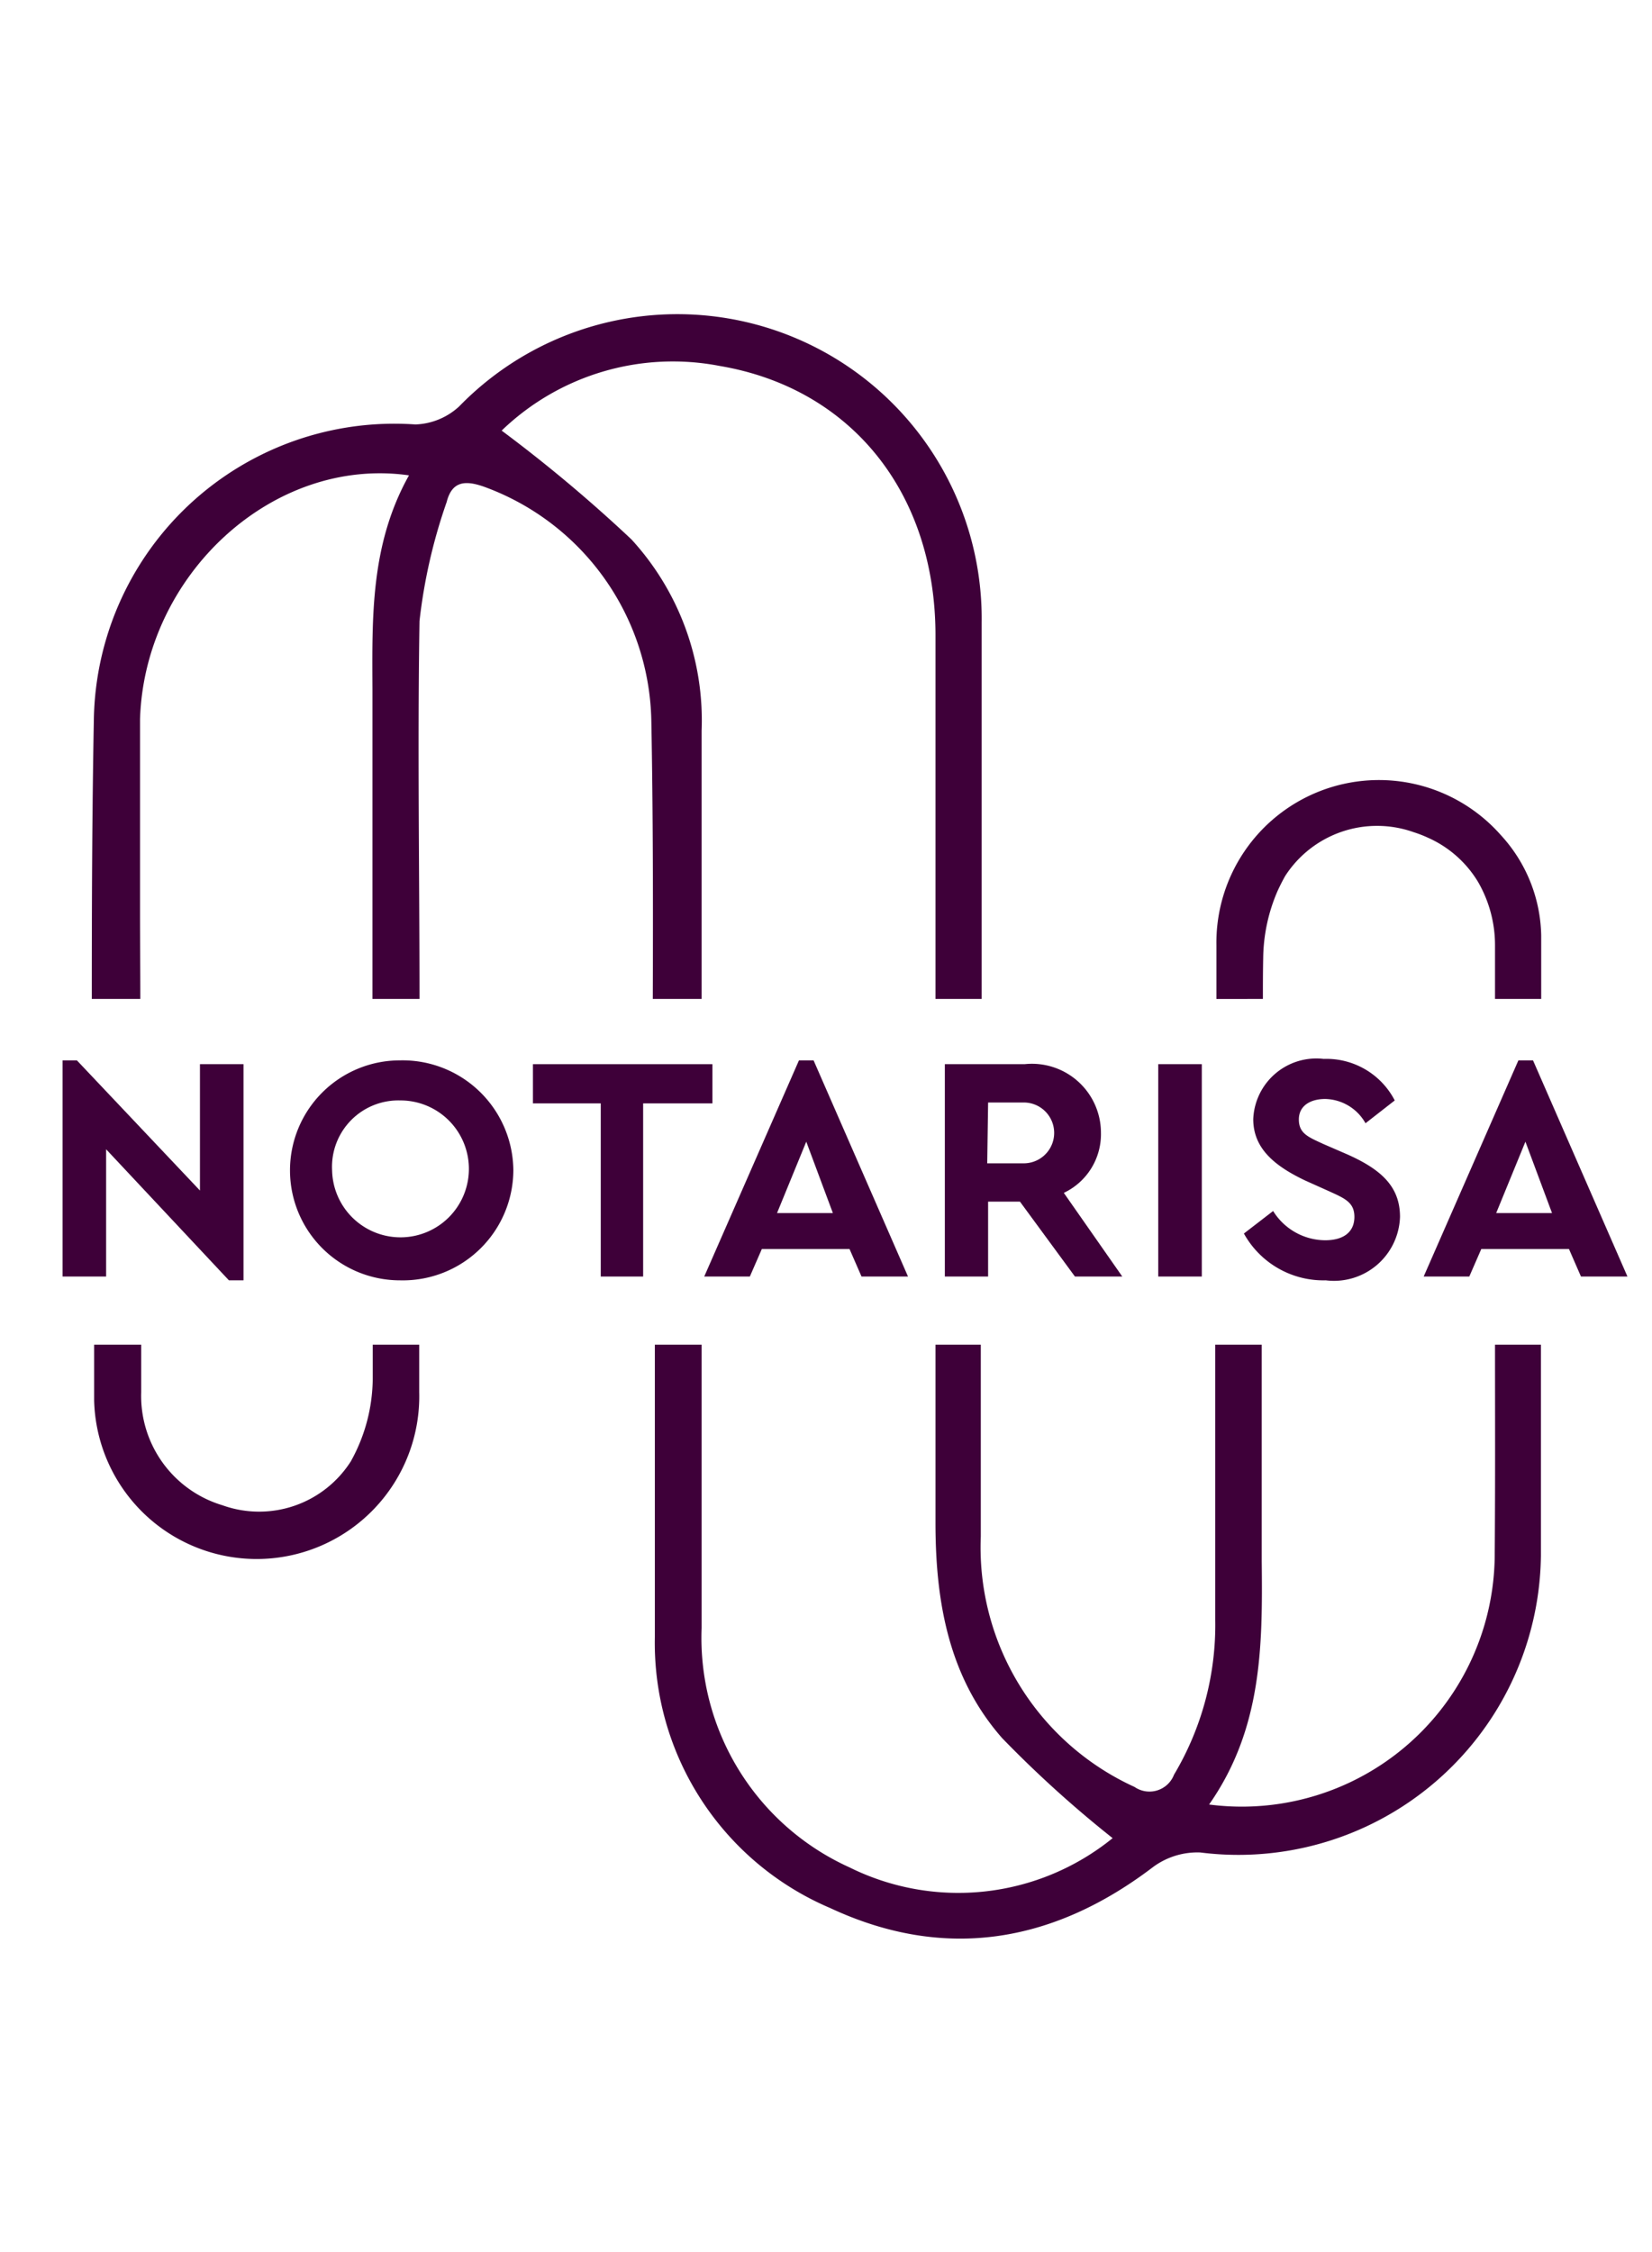 <svg style="width:45px" id="Capa_1" data-name="Capa 1" xmlns="http://www.w3.org/2000/svg" viewBox="0 0 56.51 61.31"><defs><style>.cls-1{fill:#3e0039;}</style></defs><title>Vistas Gestión de documentos notaria digital</title><path class="cls-1" d="M43.21,24.93a5.91,5.91,0,0,1,.5-2.33c.08-.17.16-.33.25-.49a3.74,3.74,0,0,1,4.4-1.5,4.14,4.14,0,0,1,.49.19,3.8,3.8,0,0,1,1.71,1.51,4.32,4.32,0,0,1,.58,2.16v.39c0,.13,0,.26,0,.38,0,.36,0,.71,0,1.07h1.58c0-.72,0-1.44,0-2.16a5.2,5.2,0,0,0-1.38-3.44,5.56,5.56,0,0,0-9.73,3.77c0,.61,0,1.22,0,1.83H43.2C43.2,25.85,43.2,25.39,43.21,24.93Z"/><path class="cls-1" d="M51.13,45.25a8.65,8.65,0,0,1-9.77,8.6c1.82-2.6,1.83-5.44,1.8-8.31,0-2.47,0-4.94,0-7.41H41.57q0,4.69,0,9.41a10,10,0,0,1-1.41,5.29.9.9,0,0,1-1.35.42,9,9,0,0,1-5.26-8.56c0-2.19,0-4.38,0-6.56H32c0,2,0,4.06,0,6.09,0,2.72.46,5.29,2.28,7.36A39.11,39.11,0,0,0,38.06,55a8.38,8.38,0,0,1-9,1A8.61,8.61,0,0,1,24,47.82q0-4.84,0-9.69h-1.6c0,3.34,0,6.68,0,10a9.85,9.85,0,0,0,6,9.26c3.86,1.8,7.56,1.23,11-1.37a2.55,2.55,0,0,1,1.66-.53A10.35,10.35,0,0,0,52.71,45.34c0-2.4,0-4.81,0-7.21H51.14C51.14,40.5,51.15,42.87,51.13,45.25Z"/><path class="cls-1" d="M12.75,39.3A5.89,5.89,0,0,1,12,42.12a3.72,3.72,0,0,1-4.39,1.5,3.9,3.9,0,0,1-2.78-3.86c0-.55,0-1.09,0-1.63H3.22c0,.63,0,1.27,0,1.91a5.56,5.56,0,0,0,11.12-.29c0-.54,0-1.08,0-1.62H12.75Z"/><path class="cls-1" d="M4.79,23.31c0-2.19,0-4.37,0-6.56.15-4.93,4.54-9,9.2-8.34-1.32,2.36-1.26,4.84-1.25,7.33,0,3.52,0,7,0,10.57h1.61c0-4.31-.07-8.62,0-12.92a18.55,18.55,0,0,1,.93-4.07c.18-.71.63-.75,1.28-.52a8.69,8.69,0,0,1,5.72,8c.06,3.17.06,6.34.05,9.51H24c0-3.06,0-6.11,0-9.17A9.15,9.15,0,0,0,21.6,10.6a50.43,50.43,0,0,0-4.44-3.72,8.44,8.44,0,0,1,7.46-2.21C29.11,5.43,32,9,32,13.88c0,4.14,0,8.28,0,12.43h1.58c0-4.29,0-8.58,0-12.87A10.41,10.41,0,0,0,15.71,6.05a2.32,2.32,0,0,1-1.5.62,10.28,10.28,0,0,0-11,10.12c-.06,3.17-.07,6.35-.07,9.52H4.8C4.8,25.31,4.79,24.31,4.79,23.31Z"/><path class="cls-1" d="M8.33,28.54v7.39h-.5l-4.2-4.48V35.8H2.14V28.41h.49l4.21,4.45V28.54Z"/><path class="cls-1" d="M17.56,32.17a3.78,3.78,0,0,1-3.88,3.76,3.76,3.76,0,1,1,0-7.52A3.79,3.79,0,0,1,17.56,32.17Zm-6.2,0a2.34,2.34,0,1,0,2.33-2.39A2.27,2.27,0,0,0,11.36,32.17Z"/><path class="cls-1" d="M24.37,29.88H22V35.8H20.55V29.88H18.23V28.54h6.14Z"/><path class="cls-1" d="M29.06,34.86h-3l-.41.94H24.09l3.24-7.39h.5l3.23,7.39H29.47Zm-1.48-3.67-1,2.44h1.91Z"/><path class="cls-1" d="M36.77,35.8l-1.88-2.56H33.8V35.8H32.32V28.54h2.73a2.36,2.36,0,0,1,2.61,2.34,2.22,2.22,0,0,1-1.27,2.06l2,2.86Zm-3-3.87h1.25a1,1,0,1,0,0-2.08H33.8Z"/><path class="cls-1" d="M41.11,35.8H39.62V28.54h1.49Z"/><path class="cls-1" d="M47.71,29.78l-1,.78a1.62,1.62,0,0,0-1.38-.83c-.49,0-.9.22-.9.7s.32.6.84.84l.83.36c1.14.51,1.79,1.09,1.79,2.13a2.26,2.26,0,0,1-2.54,2.17,3.11,3.11,0,0,1-2.8-1.6l1-.77a2.11,2.11,0,0,0,1.78,1c.64,0,1-.29,1-.8s-.35-.64-.92-.9l-.78-.35c-1-.48-1.76-1.07-1.76-2.09a2.16,2.16,0,0,1,2.41-2.06A2.63,2.63,0,0,1,47.71,29.78Z"/><path class="cls-1" d="M53.67,34.86h-3l-.41.94H48.7l3.24-7.39h.5l3.23,7.39H54.08Zm-1.49-3.67-1,2.44h1.91Z"/></svg>